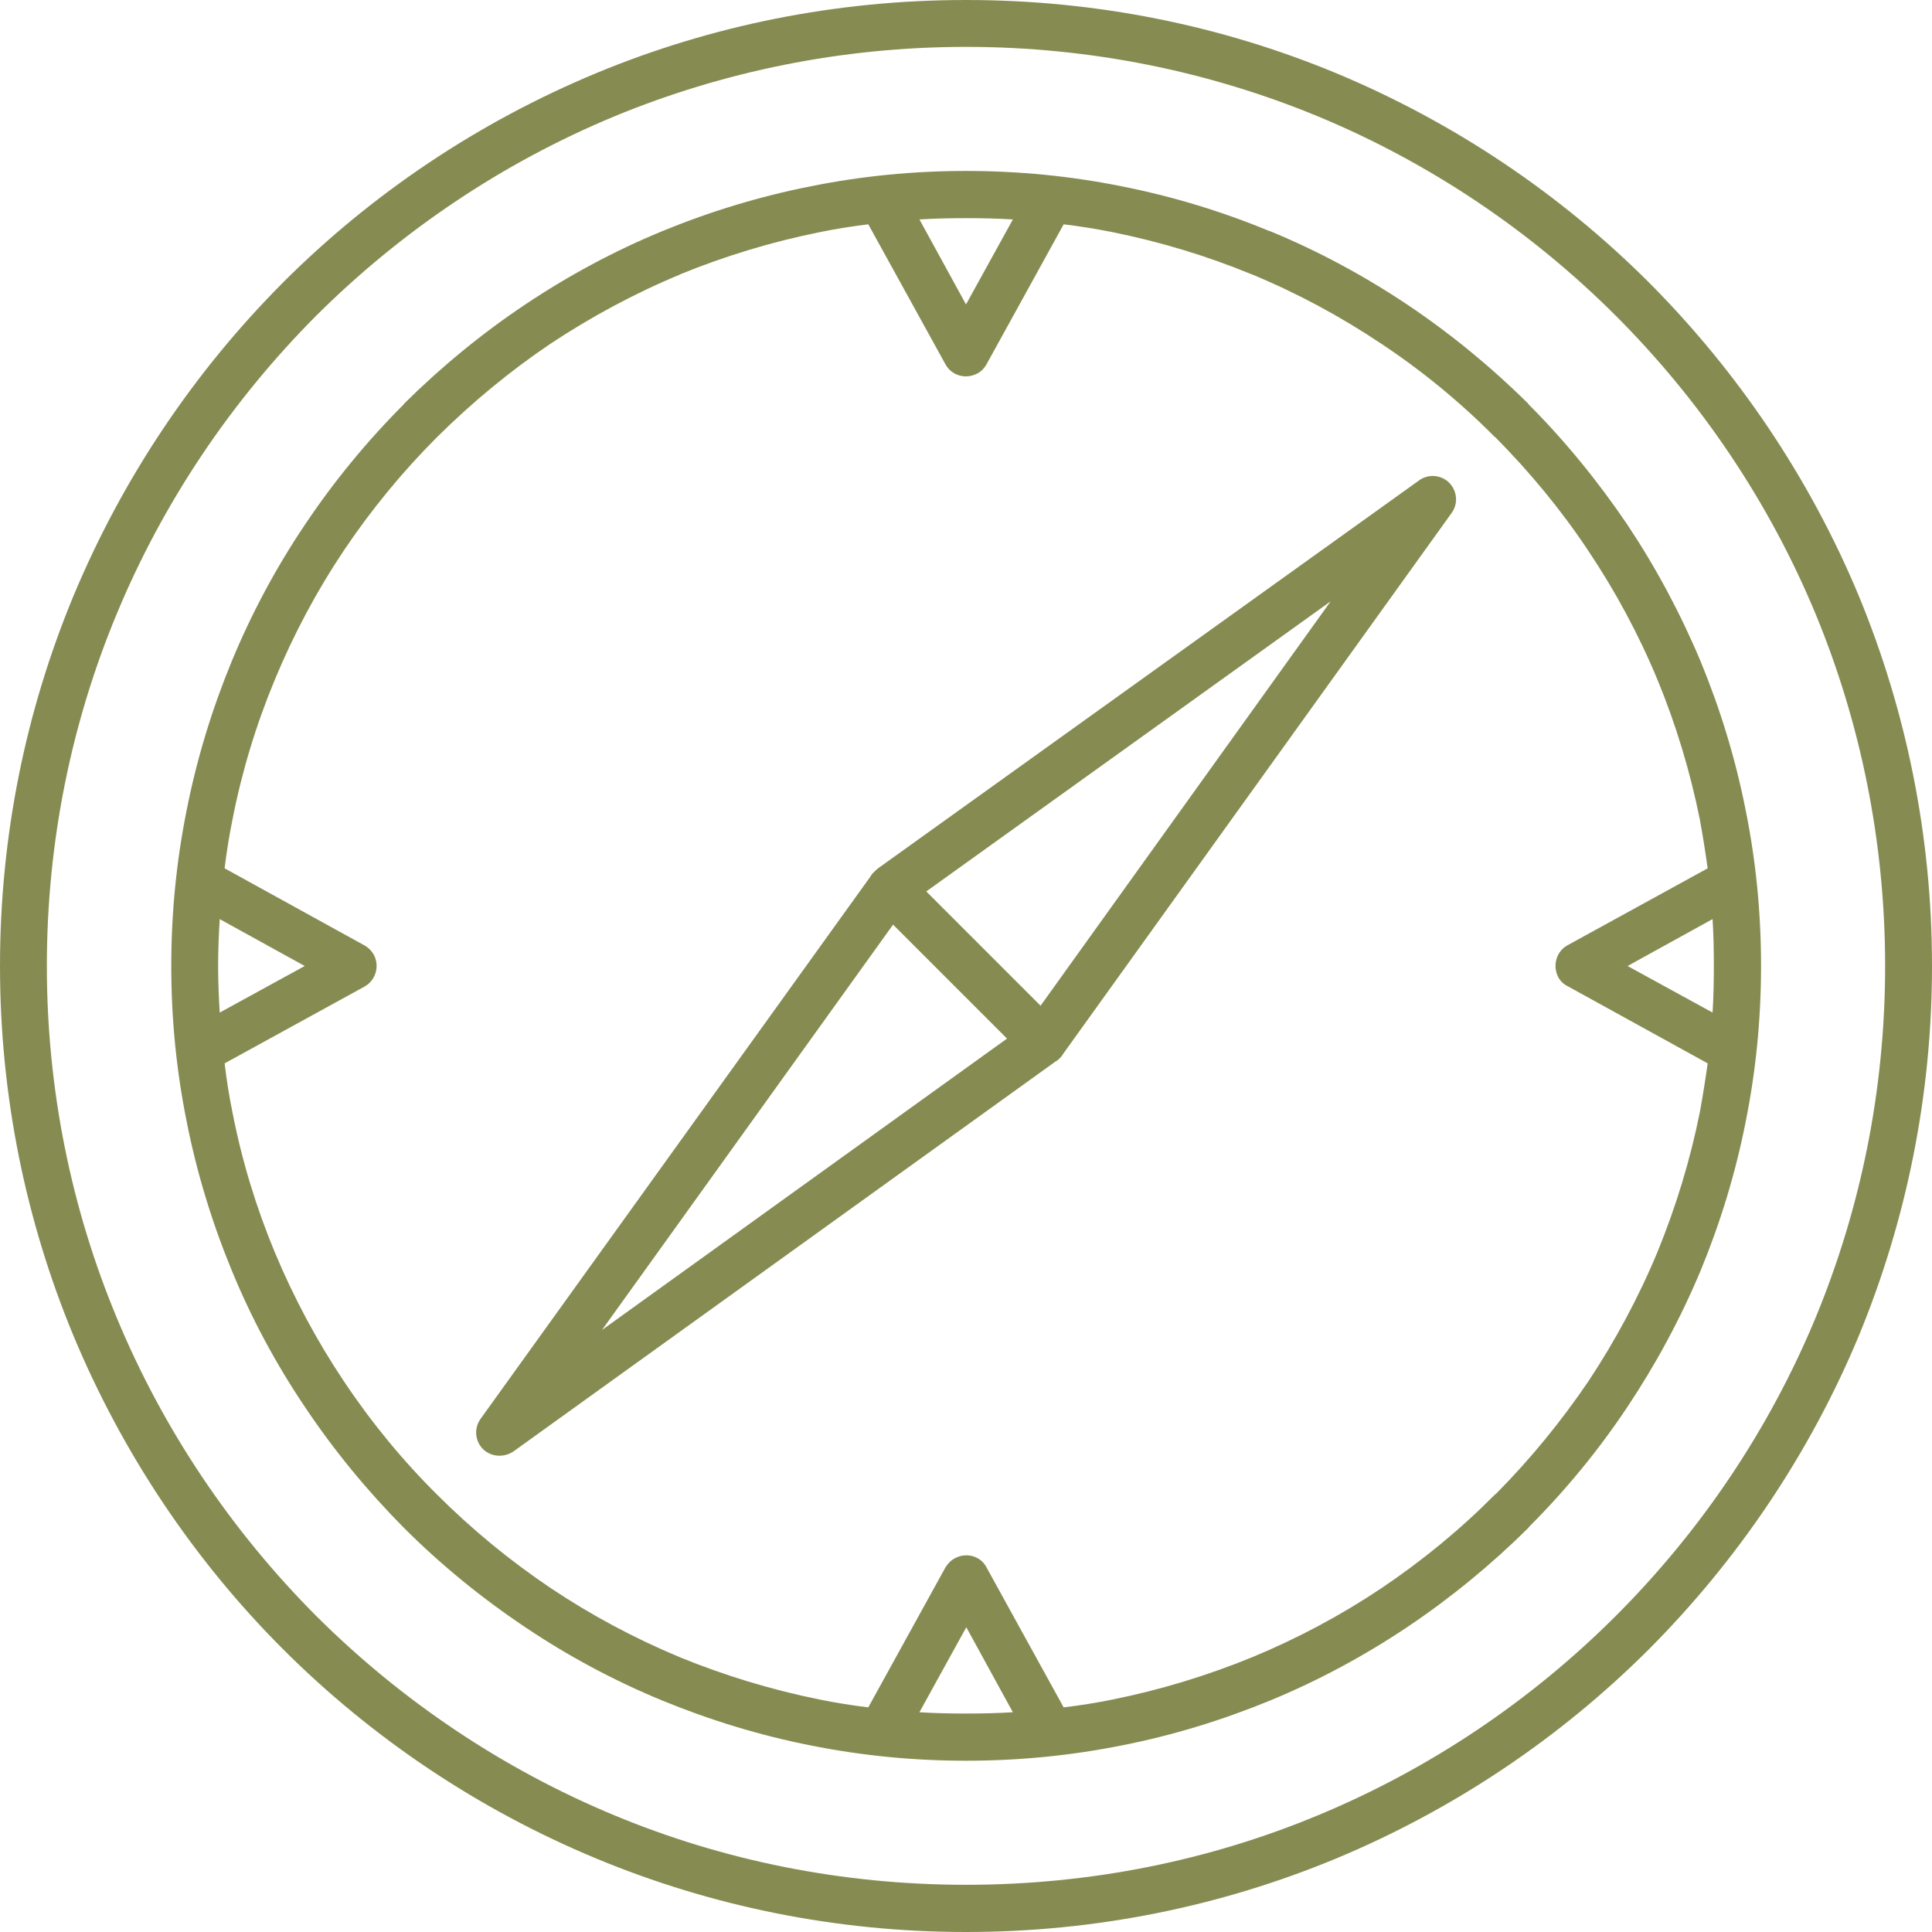 <svg xmlns="http://www.w3.org/2000/svg" xmlns:xlink="http://www.w3.org/1999/xlink" width="91" height="91" viewBox="0 0 91 91">
    <defs>
        <path id="prefix__a" d="M62.676 28.324L43.629 41.988l5.383 5.383 13.664-19.047zM10.35 47.693l4.003-2.193-4.003-2.208c-.046.72-.076 1.457-.076 2.208 0 .736.03 1.472.076 2.193zm.23-6.794c.092-.766.215-1.533.368-2.285.445-2.285 1.12-4.493 1.994-6.594.89-2.147 1.978-4.186 3.251-6.088 1.288-1.917 2.76-3.711 4.401-5.352 1.641-1.626 3.436-3.113 5.352-4.401 1.902-1.258 3.942-2.362 6.089-3.251h-.016c2.101-.86 4.31-1.534 6.594-1.994.752-.153 1.519-.276 2.285-.368l3.635 6.594c.291.537.966.721 1.503.43.184-.092.337-.261.43-.43l3.634-6.594c.766.092 1.533.215 2.3.368 2.27.46 4.447 1.12 6.533 1.978l.046.016c2.147.89 4.186 1.993 6.088 3.266 1.917 1.273 3.711 2.745 5.337 4.386h.015c1.625 1.64 3.113 3.435 4.386 5.352 1.273 1.902 2.377 3.941 3.266 6.088.86 2.086 1.534 4.294 1.994 6.58.138.75.26 1.517.368 2.3l-6.594 3.619c-.537.29-.721.966-.445 1.502.107.2.26.338.445.43l6.594 3.634c-.107.782-.23 1.55-.368 2.3-.46 2.286-1.135 4.478-1.994 6.58-.89 2.146-1.993 4.186-3.25 6.088-1.289 1.901-2.746 3.68-4.34 5.29l-.077.062c-1.626 1.64-3.42 3.113-5.337 4.4-1.902 1.274-3.941 2.363-6.088 3.252-2.101.859-4.294 1.533-6.58 1.994-.75.153-1.517.276-2.3.368l-3.634-6.595c-.276-.536-.95-.72-1.487-.429-.2.107-.338.26-.445.43l-3.635 6.594c-.766-.092-1.533-.215-2.285-.368-2.285-.46-4.493-1.135-6.594-1.994-2.131-.89-4.171-1.978-6.073-3.251-1.916-1.288-3.71-2.76-5.352-4.401-1.64-1.626-3.113-3.42-4.4-5.352-1.274-1.902-2.363-3.942-3.252-6.073-.874-2.101-1.549-4.31-1.994-6.594-.153-.752-.276-1.519-.368-2.3l6.595-3.62c.521-.291.72-.966.429-1.503-.107-.184-.26-.337-.43-.43L10.582 40.9zm37.127 39.75l-2.193-4.003-2.208 4.003c.72.046 1.457.061 2.193.061s1.472-.015 2.208-.061zm32.956-37.357L76.661 45.5l4.003 2.193c.046-.72.061-1.457.061-2.193 0-.751-.015-1.488-.061-2.208zM43.307 10.336l2.193 4.003 2.208-4.003c-.736-.046-1.472-.061-2.208-.061-.736 0-1.472.015-2.193.061zm22.988 4.018c2.055 1.38 3.956 2.944 5.69 4.662v.015c1.717 1.718 3.28 3.635 4.661 5.674 1.35 2.025 2.515 4.202 3.466 6.472.92 2.239 1.64 4.585 2.116 7.008.476 2.362.72 4.8.72 7.315 0 2.5-.244 4.938-.72 7.315-.475 2.423-1.196 4.77-2.116 7.008-.95 2.27-2.116 4.432-3.466 6.456-1.35 2.025-2.898 3.91-4.616 5.628l-.046.062c-1.733 1.717-3.634 3.282-5.69 4.662-2.039 1.365-4.201 2.53-6.47 3.466-2.24.92-4.57 1.64-6.994 2.116-2.377.475-4.815.72-7.33.72-2.5 0-4.938-.245-7.315-.72-2.408-.476-4.754-1.196-6.993-2.116-2.27-.936-4.447-2.101-6.471-3.466-2.04-1.365-3.957-2.93-5.69-4.662-1.733-1.748-3.297-3.65-4.662-5.69-1.365-2.024-2.53-4.186-3.466-6.471-.92-2.24-1.64-4.585-2.116-7.008-.475-2.362-.72-4.8-.72-7.3s.245-4.953.72-7.315c.476-2.423 1.196-4.77 2.116-7.008.936-2.27 2.101-4.447 3.466-6.472 1.365-2.04 2.93-3.94 4.662-5.674v-.015c1.733-1.718 3.65-3.297 5.69-4.662 2.04-1.365 4.201-2.53 6.471-3.466 2.24-.92 4.585-1.64 7.008-2.116 2.362-.476 4.8-.72 7.3-.72s4.953.244 7.315.72c2.408.475 4.723 1.18 6.947 2.1l.061.016c2.27.936 4.432 2.101 6.472 3.466zM13.326 13.31c4.187-4.186 9.202-7.56 14.784-9.876C33.477 1.211 39.35 0 45.5 0c6.165 0 12.038 1.211 17.406 3.435 5.566 2.316 10.581 5.69 14.768 9.876 4.186 4.202 7.575 9.217 9.89 14.783C89.775 33.462 91 39.335 91 45.5c0 6.15-1.227 12.023-3.435 17.39-2.316 5.567-5.705 10.582-9.891 14.784-4.187 4.186-9.202 7.56-14.768 9.876C57.538 89.773 51.665 91 45.5 91c-6.15 0-12.023-1.227-17.39-3.45-5.582-2.316-10.597-5.69-14.784-9.876-4.186-4.187-7.56-9.217-9.876-14.784C1.227 57.523 0 51.65 0 45.5c0-6.165 1.227-12.038 3.45-17.406 2.316-5.566 5.69-10.581 9.876-14.783zm15.627-7.836C34.044 3.374 39.642 2.208 45.5 2.208c5.873 0 11.47 1.166 16.562 3.267 5.29 2.193 10.06 5.413 14.047 9.4 4.003 4.003 7.223 8.772 9.416 14.063 2.101 5.091 3.267 10.689 3.267 16.562 0 5.873-1.166 11.456-3.267 16.547-2.193 5.29-5.413 10.06-9.416 14.062-3.987 3.988-8.756 7.208-14.047 9.4-5.091 2.117-10.689 3.267-16.562 3.267-5.858 0-11.456-1.15-16.547-3.266-5.29-2.193-10.06-5.413-14.062-9.4-3.988-4.003-7.208-8.772-9.4-14.063C3.373 56.956 2.207 51.358 2.207 45.5c0-5.873 1.166-11.47 3.282-16.562 2.193-5.29 5.413-10.06 9.4-14.063 4.003-3.987 8.772-7.207 14.063-9.4zm13.112 38.077l5.367 5.368-19.077 13.725 13.71-19.093zm-1.074-2.254c.046-.077.092-.153.17-.215.06-.076.137-.122.198-.184l25.472-18.264c.369-.276.89-.291 1.289-.015.49.352.613 1.042.26 1.533L50.085 49.625c-.046.077-.092.154-.168.215-.062.077-.138.123-.215.169L24.184 68.365c-.384.26-.905.276-1.304 0-.49-.353-.598-1.043-.245-1.534l18.356-25.533z"/>
    </defs>
    <g fill="none" fill-rule="evenodd">
        <use fill="#868C51" xlink:href="#prefix__a"/>
    </g>
</svg>
